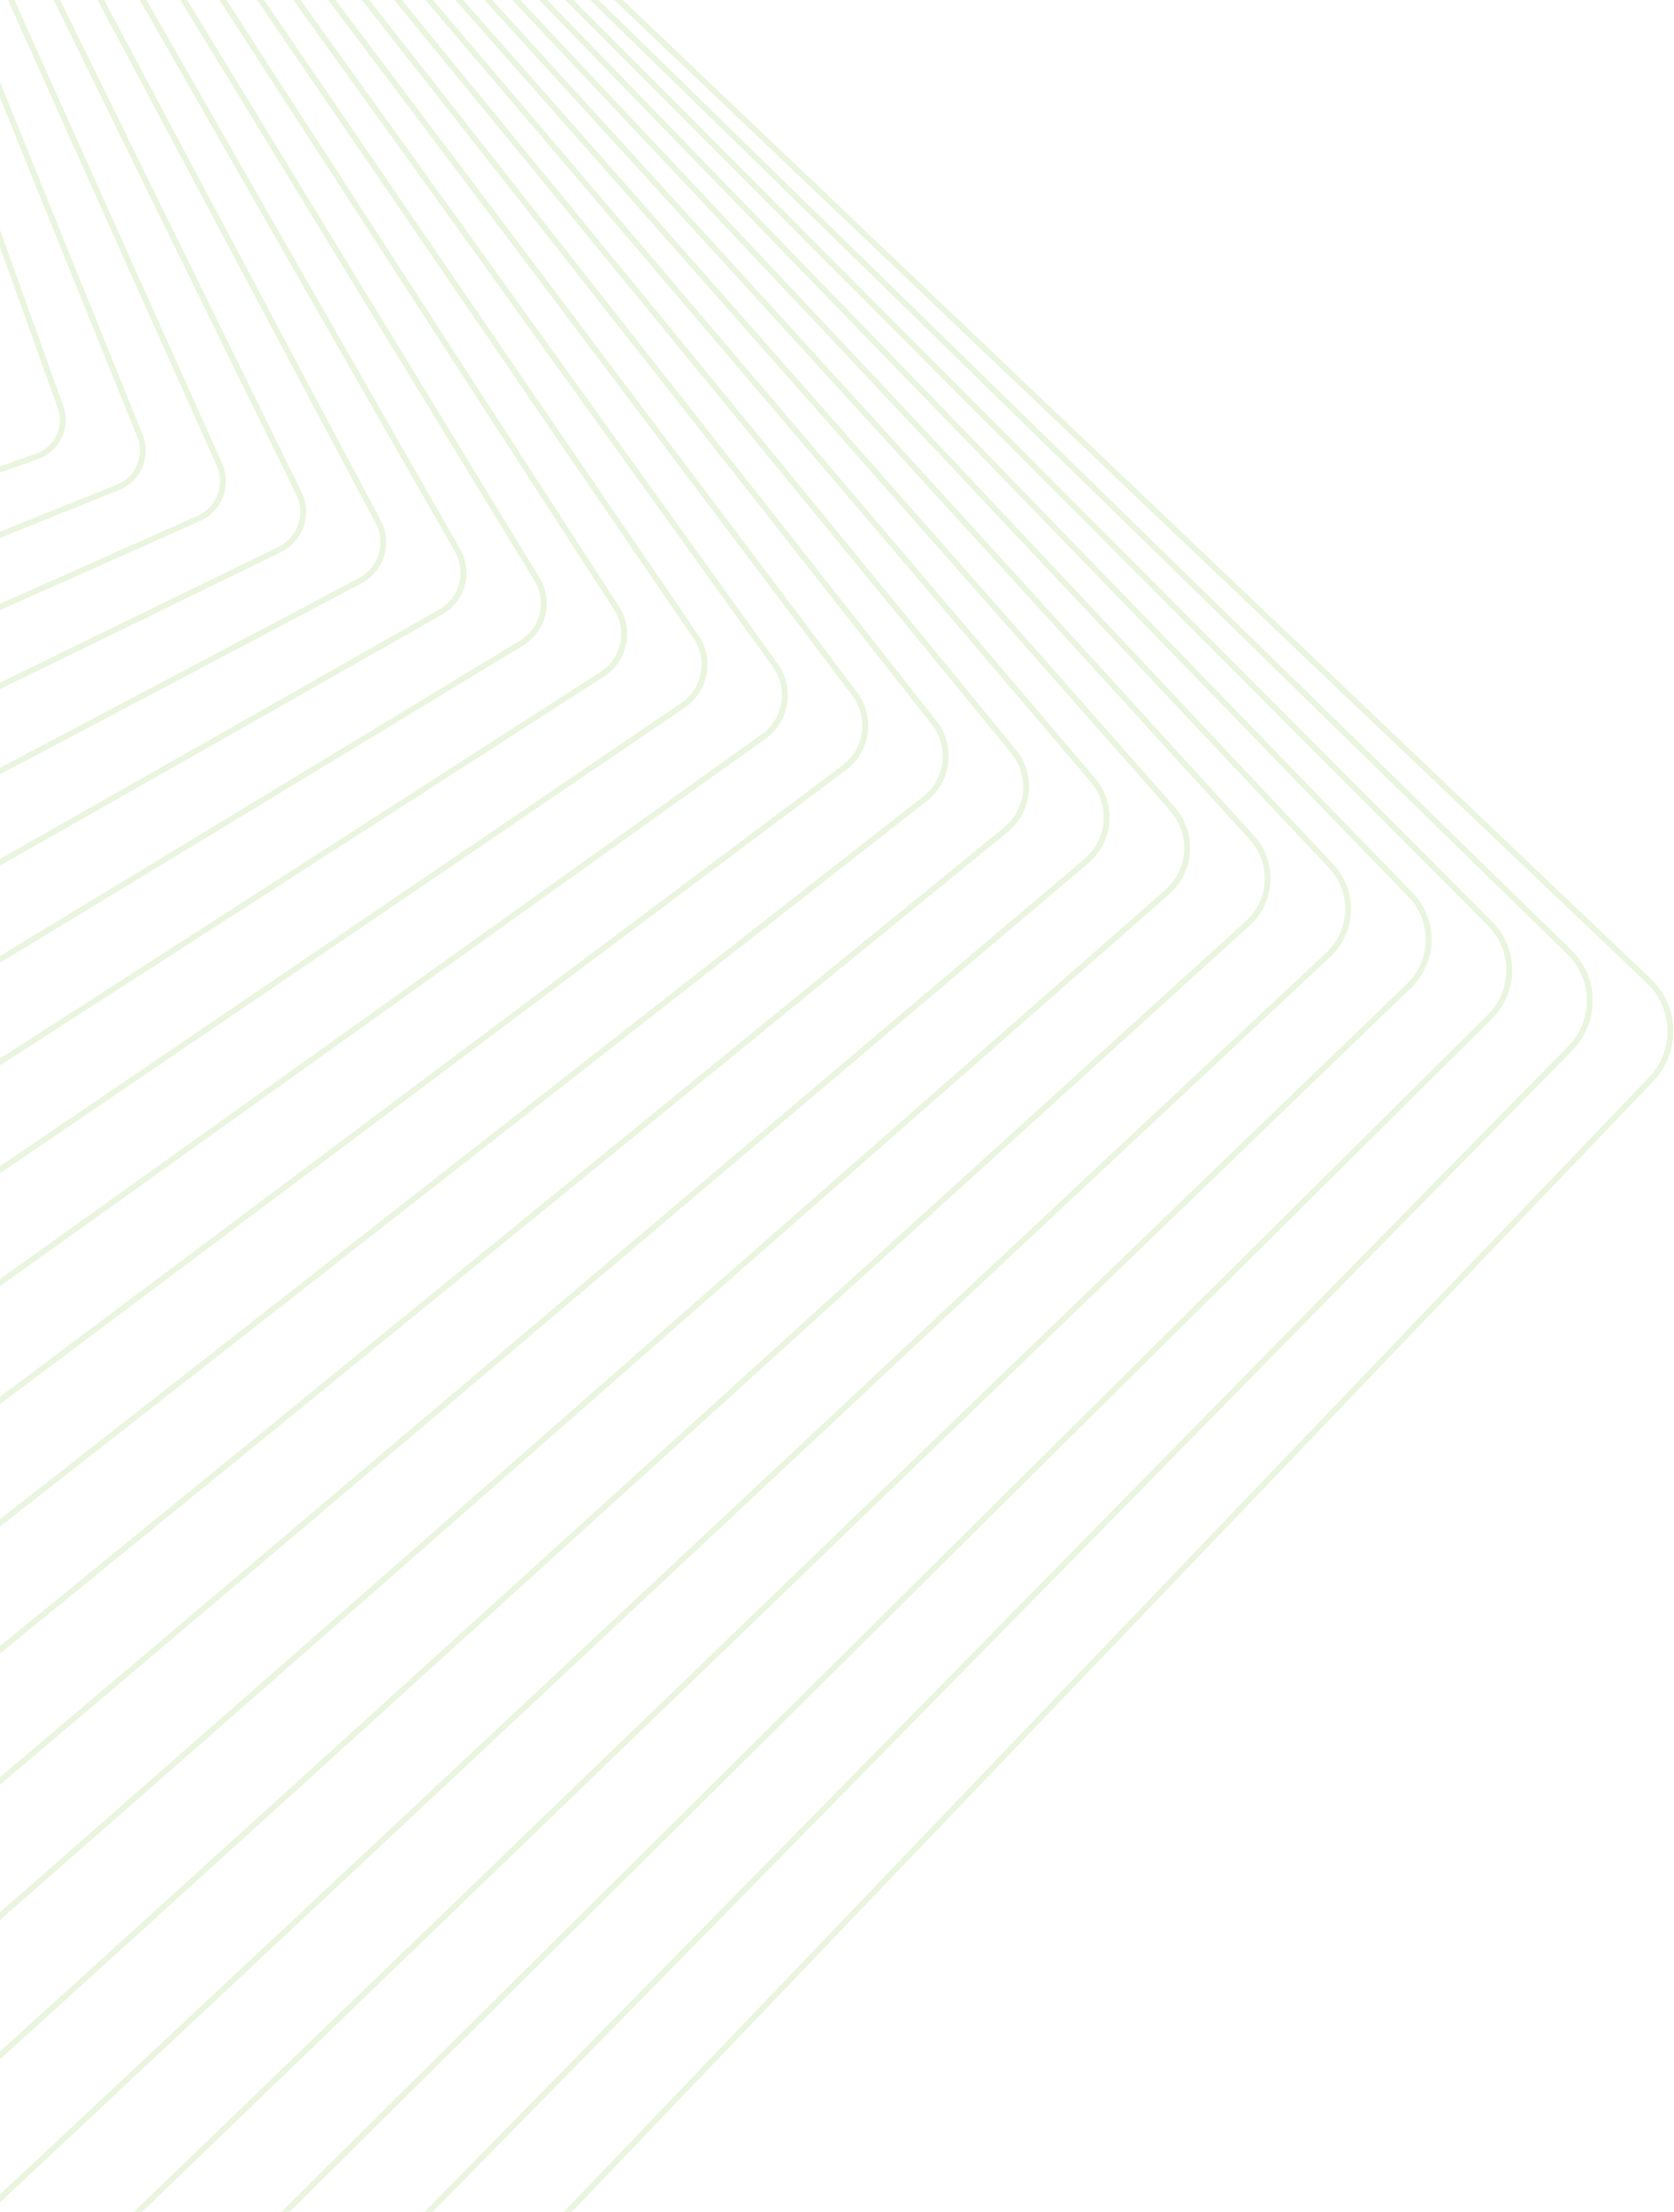 <svg width="757" height="1000" viewBox="0 0 757 1000" fill="none" xmlns="http://www.w3.org/2000/svg">
<path opacity="0.3" fill-rule="evenodd" clip-rule="evenodd" d="M-701.899 -193.254C-708.26 -191.272 -713.035 -185.988 -714.335 -179.453C-714.92 -176.498 -714.753 -173.403 -713.852 -170.512L-709.578 -156.849C-712.08 -154.29 -713.848 -151.027 -714.567 -147.43C-715.218 -144.122 -714.962 -140.697 -713.815 -137.498L-709.458 -125.375C-712.161 -122.716 -714.049 -119.274 -714.82 -115.421L-714.818 -115.432C-715.549 -111.762 -715.195 -107.982 -713.788 -104.497L-709.452 -93.779C-712.31 -91.014 -714.312 -87.413 -715.107 -83.418L-715.118 -83.419C-715.917 -79.384 -715.452 -75.26 -713.762 -71.485L-709.573 -62.14C-712.539 -59.297 -714.587 -55.593 -715.415 -51.429C-716.296 -47.009 -715.709 -42.537 -713.723 -38.483L-709.768 -30.42C-712.8 -27.488 -714.9 -23.685 -715.748 -19.433C-716.688 -14.705 -715.964 -9.756 -713.695 -5.482L-710.06 1.356C-713.124 4.366 -715.251 8.251 -716.102 12.548C-717.123 17.65 -716.256 22.961 -713.666 27.507L-710.42 33.188C-713.475 36.269 -715.603 40.213 -716.469 44.539C-717.564 50.039 -716.551 55.701 -713.625 60.498L-710.848 65.05C-713.889 68.183 -715.967 72.123 -716.846 76.517L-716.844 76.506C-718.023 82.403 -716.869 88.438 -713.596 93.487L-711.338 96.974C-714.323 100.157 -716.369 104.111 -717.245 108.491C-718.498 114.787 -717.187 121.174 -713.566 126.477L-711.881 128.942C-714.787 132.169 -716.787 136.125 -717.657 140.464C-718.968 147.067 -717.472 153.998 -713.537 159.466L-712.465 160.956C-715.282 164.21 -717.228 168.153 -718.079 172.435C-719.477 179.446 -717.804 186.744 -713.506 192.444L-713.078 193.011C-715.794 196.286 -717.677 200.201 -718.515 204.415L-718.503 204.417C-719.959 211.692 -718.211 219.213 -713.726 225.11C-716.32 228.386 -718.127 232.251 -718.949 236.384C-720.407 243.701 -718.743 251.201 -714.379 257.189C-716.875 260.451 -718.588 264.229 -719.406 268.35C-720.867 275.718 -719.285 283.21 -715.034 289.292C-717.417 292.547 -719.06 296.276 -719.863 300.315L-719.872 300.302C-721.349 307.73 -719.828 315.225 -715.69 321.388C-717.974 324.628 -719.555 328.312 -720.342 332.277L-720.331 332.279C-721.802 339.63 -720.307 347.258 -716.32 353.486C-718.507 356.717 -720.031 360.354 -720.811 364.241L-720.822 364.239C-722.287 371.637 -720.859 379.277 -716.965 385.591C-719.065 388.802 -720.533 392.387 -721.291 396.202C-722.779 403.657 -721.406 411.295 -717.601 417.682C-719.619 420.874 -721.037 424.415 -721.782 428.162L-721.793 428.161C-723.287 435.668 -721.965 443.331 -718.242 449.794C-720.176 452.961 -721.543 456.447 -722.273 460.123C-723.78 467.681 -722.519 475.36 -718.883 481.891C-720.741 485.035 -722.064 488.477 -722.789 492.091L-722.787 492.079C-724.988 503.16 -721.419 514.417 -713.238 522.203L10.887 1211.57C17.229 1217.61 25.551 1220.84 34.321 1220.63C43.089 1220.44 51.245 1216.85 57.293 1210.52L747.611 488.883C751.913 484.381 754.826 478.786 756.045 472.708C758.256 461.64 754.688 450.372 746.507 442.586L22.383 -246.781C18.73 -250.258 14.421 -252.8 9.748 -254.293C6.96 -256.319 3.888 -257.865 0.636 -258.892C-2.179 -260.948 -5.265 -262.477 -8.481 -263.477C-11.254 -265.535 -14.336 -267.091 -17.612 -268.098C-20.365 -270.158 -23.434 -271.712 -26.704 -272.705C-29.473 -274.795 -32.547 -276.327 -35.762 -277.295C-38.516 -279.413 -41.626 -280.994 -44.957 -281.967C-47.648 -284.049 -50.696 -285.601 -53.968 -286.554C-56.682 -288.691 -59.78 -290.271 -63.115 -291.217C-65.792 -293.342 -68.862 -294.909 -72.178 -295.839C-74.893 -298.024 -77.993 -299.583 -81.259 -300.485C-83.955 -302.689 -87.055 -304.255 -90.327 -305.145C-92.962 -307.339 -96.051 -308.938 -99.427 -309.832C-102.08 -312.062 -105.174 -313.633 -108.449 -314.491C-111.039 -316.727 -114.13 -318.348 -117.54 -319.215C-119.979 -321.345 -122.888 -322.912 -126.104 -323.792C-126.274 -323.838 -126.445 -323.883 -126.615 -323.925C-129.212 -326.222 -132.321 -327.823 -135.632 -328.633C-138.211 -330.964 -141.332 -332.584 -144.665 -333.379C-147.22 -335.736 -150.345 -337.369 -153.691 -338.147C-156.218 -340.522 -159.339 -342.166 -162.692 -342.926C-165.189 -345.322 -168.309 -346.982 -171.672 -347.728C-176.313 -352.285 -183.255 -354.22 -189.887 -352.162L-701.899 -193.254ZM-176.512 -348.157C-180.182 -350.334 -184.727 -351.012 -189.114 -349.654L-701.103 -190.742C-706.553 -189.052 -710.636 -184.528 -711.745 -178.936C-712.251 -176.414 -712.108 -173.768 -711.331 -171.294L-707.407 -158.752C-705.934 -159.857 -704.29 -160.75 -702.517 -161.384L-182.015 -347.082C-180.199 -347.73 -178.346 -348.08 -176.512 -348.157ZM-706.575 -156.091C-705.135 -157.294 -703.467 -158.255 -701.621 -158.914L-181.14 -344.628C-178.441 -345.588 -175.651 -345.784 -173.01 -345.33C-172.333 -344.599 -171.722 -343.798 -171.191 -342.934C-172.182 -342.71 -173.168 -342.404 -174.141 -342.014L-698.804 -131.247L-706.575 -156.091ZM-708.676 -153.967C-710.309 -151.97 -711.456 -149.569 -711.988 -146.915C-712.555 -144.074 -712.331 -141.123 -711.35 -138.371L-707.328 -127.183C-706.047 -128.119 -704.638 -128.904 -703.123 -129.512L-701.259 -130.26L-708.676 -153.967ZM-700.476 -127.755L-702.139 -127.087C-703.698 -126.462 -705.129 -125.618 -706.398 -124.595L-697.677 -100.334L-692.604 -102.593L-700.476 -127.755ZM-691.819 -100.085L-696.792 -97.871L-688.101 -73.691L-684.162 -75.611L-691.819 -100.085ZM-681.766 -76.779L-689.394 -101.165L-167.718 -333.424L-166.063 -328.131L-681.766 -76.779ZM-683.37 -73.081L-687.209 -71.21L-678.773 -47.741L-675.915 -49.25L-683.37 -73.081ZM-673.546 -50.502L-680.974 -74.249L-165.27 -325.595L-163.499 -319.936L-673.546 -50.502ZM-675.118 -46.704L-677.876 -45.247L-669.671 -22.419L-667.845 -23.456L-675.118 -46.704ZM-665.502 -24.786L-672.749 -47.956L-162.703 -317.39L-160.824 -311.383L-665.502 -24.786ZM-667.044 -20.898L-668.771 -19.917L-660.78 2.315L-659.941 1.806L-667.044 -20.898ZM-657.623 0.401L-664.702 -22.228L-160.023 -308.825L-158.049 -302.513L-657.623 0.401ZM-659.135 4.383L-659.875 4.832L-653.079 23.741L-659.135 4.383ZM-649.896 25.105L-656.817 2.977L-157.241 -299.93L-155.178 -293.335L-649.896 25.105ZM-642.312 49.348L-649.086 27.693L-154.37 -290.753L-152.219 -283.877L-642.312 49.348ZM-634.864 73.16L-641.497 51.955L-151.4 -281.256L-149.182 -274.167L-634.864 73.16ZM-631.838 82.833L-634.038 75.801L-148.354 -271.52L-146.063 -264.198L-627.028 96.215L-631.838 82.833ZM-609.072 155.613L-610.816 150.038L-607.683 157.781L-605.996 162.474L-609.072 155.613ZM-611.481 156.701L-608.377 166.621L-609.645 167.694L-618.349 149.951L-615.534 147.657L-611.481 156.701ZM-621.69 124.07L-618.175 135.302L-622.815 124.951L-621.69 124.07ZM-622.947 120.05L-622.528 121.389L-623.922 122.48L-632.415 103.534L-630.277 101.932L-622.947 120.05ZM-634.384 83.495L-632.602 89.192L-637.126 78.009L-636.513 77.571L-634.384 83.495ZM-607.528 169.334L-605.217 176.722L-608.456 170.119L-607.528 169.334ZM-599.294 186.871L-602.381 177.001L-598.335 186.029L-599.294 186.871ZM-597.632 192.183L-598.437 189.611L-597.211 188.536L-594.273 195.091L-590.145 206.576L-590.44 206.844L-597.632 192.183ZM-600.054 193.223L-600.807 191.689L-604.287 194.742L-595.442 211.381L-594.61 210.626L-600.054 193.223ZM-593.746 213.387L-594.171 213.772L-592.845 216.266L-593.746 213.387ZM-586.173 228.818L-591.607 211.446L-591.266 211.137L-583.106 227.77L-585.526 230.035L-586.173 228.818ZM-588.588 229.874L-587.855 232.216L-591.647 235.765L-600.785 219.772L-596.179 215.594L-588.588 229.874ZM-586.982 235.008L-581.176 253.566L-581.37 253.753L-590.303 238.117L-586.982 235.008ZM-579.068 251.532L-581.917 242.424L-577.75 250.262L-579.068 251.532ZM-574.747 265.343L-578.19 254.337L-576.467 252.675L-568.158 268.307L-571.283 271.407L-574.747 265.343ZM-577.152 266.425L-574.572 274.671L-577.907 277.979L-587.091 262.922L-581.974 257.987L-577.152 266.425ZM-573.69 277.491L-568.937 292.684L-576.502 280.281L-573.69 277.491ZM-565.961 293.431L-571.09 277.035L-563.282 290.701L-565.961 293.431ZM-563.309 301.911L-565.073 296.27L-561.93 293.066L-554.186 306.619L-553.7 307.973L-557.309 311.747L-563.309 301.911ZM-565.709 303.001L-567.997 299.249L-573.571 304.93L-564.375 319.133L-561.577 316.208L-565.709 303.001ZM-559.512 314.049L-560.082 312.227L-559.181 313.704L-559.512 314.049ZM-560.68 319.077L-562.906 321.403L-557.19 330.232L-560.68 319.077ZM-551.889 338.42L-558.615 316.918L-557.763 316.028L-540.821 343.805L-538.437 350.436C-541.248 350.103 -543.909 349.012 -546.132 347.311L-551.889 338.42ZM-554.266 339.576L-554.012 340.39C-552.905 343.937 -550.805 346.904 -548.111 349.083L-527.458 380.983L-527.127 381.904C-526.015 384.996 -524.167 387.618 -521.851 389.642L-500.614 422.444L-500.219 423.42C-499.149 426.07 -497.551 428.352 -495.595 430.197L-473.805 463.85L-473.33 464.91C-472.334 467.134 -470.975 469.086 -469.354 470.726L-446.922 505.372L-446.41 506.418C-445.53 508.213 -444.42 509.822 -443.132 511.227L-420.213 546.625L-419.533 547.906C-418.777 549.325 -417.88 550.623 -416.868 551.792L-393.298 588.196L-392.61 589.401C-392.04 590.397 -391.402 591.331 -390.706 592.2L-369.273 625.304L-571.175 330.048L-564.77 323.353L-554.266 339.576ZM-543.125 351.956C-541.329 352.643 -539.419 353.05 -537.464 353.143L-531.36 370.127L-543.125 351.956ZM-532.355 352.657L-521.936 369.738L-529.223 351.725L-531.21 352.342C-531.591 352.46 -531.973 352.565 -532.355 352.657ZM-525.969 350.715L-519.23 362.511L-524.694 350.319L-525.969 350.715ZM-525.833 347.93L-527.3 348.385L-528.813 345.738L-534.593 331.45L-525.833 347.93ZM-520.671 349.07L-501.821 387.496L-500.725 389.557L16.434 205.045C21.814 203.122 25.679 198.646 26.8 193.045L26.789 193.043C27.356 190.202 27.132 187.251 26.149 184.511L-98.961 -163.58L-108.651 -153.45L-7.247 170.703C-6.346 173.594 -6.179 176.689 -6.762 179.633C-8.063 186.167 -12.828 191.464 -19.21 193.431L-520.671 349.07ZM-110.737 -151.269L-9.778 171.472C-9 173.946 -8.847 176.594 -9.353 179.116L-9.343 179.129C-10.463 184.719 -14.546 189.243 -19.998 190.944L-521.838 346.69L-540.244 309.169L-543.74 301.369L-110.737 -151.269ZM-109.55 -156.324L-99.957 -166.351L-102.95 -174.677L-112.308 -165.14L-109.55 -156.324ZM-114.407 -163.001L-111.636 -154.143L-544.902 298.777L-551.999 282.945L-114.407 -163.001ZM-113.196 -167.978L-103.934 -177.417L-106.89 -185.64L-115.919 -176.683L-113.196 -167.978ZM-118.031 -174.586L-115.295 -165.839L-553.15 280.376L-560.368 264.273L-118.031 -174.586ZM-116.801 -179.502L-107.869 -188.364L-110.784 -196.474L-119.485 -188.082L-116.801 -179.502ZM-121.611 -186.031L-118.913 -177.406L-561.514 261.715L-568.856 245.335L-121.611 -186.031ZM-120.365 -190.895L-111.761 -199.193L-114.636 -207.191L-123.01 -199.351L-120.365 -190.895ZM-125.151 -197.346L-122.491 -188.844L-569.999 242.786L-574.767 232.148L-577.283 225.928L-125.151 -197.346ZM-123.88 -202.132L-115.603 -209.881L-118.433 -217.756L-126.483 -210.454L-123.88 -202.132ZM-128.64 -208.498L-126.021 -200.128L-578.342 223.31L-585.414 205.83L-128.64 -208.498ZM-127.347 -213.217L-119.394 -220.431L-122.171 -228.156L-129.9 -221.376L-127.347 -213.217ZM-132.072 -219.471L-129.504 -211.261L-586.464 203.236L-593.668 185.428L-132.072 -219.471ZM-130.761 -224.128L-123.129 -230.823L-125.858 -238.414L-133.268 -232.141L-130.761 -224.128ZM-135.456 -230.289L-132.933 -222.223L-594.711 182.851L-602.054 164.7L-135.456 -230.289ZM-134.119 -234.862L-126.806 -241.052L-129.482 -248.499L-136.576 -242.717L-134.119 -234.862ZM-138.781 -240.92L-136.307 -233.009L-603.088 162.143L-605.254 156.791L-610.122 143.246L-138.781 -240.92ZM-137.417 -245.406L-130.42 -251.108L-133.035 -258.383L-139.816 -253.075L-137.417 -245.406ZM-142.04 -251.335L-139.623 -243.608L-611.062 140.63L-618.041 121.215L-142.04 -251.335ZM-140.653 -255.749L-133.969 -260.981L-136.519 -268.076L-142.992 -263.225L-140.653 -255.749ZM-145.234 -261.545L-142.876 -254.009L-618.978 118.61L-626.098 98.801L-145.234 -261.545ZM-143.821 -265.878L-137.446 -270.655L-139.923 -277.548L-146.092 -273.137L-143.821 -265.878ZM-146.92 -275.784L-140.85 -280.126L-143.248 -286.798L-149.118 -282.808L-146.92 -275.784ZM-149.937 -285.428L-144.166 -289.352L-146.492 -295.824L-152.067 -292.236L-149.937 -285.428ZM-152.875 -294.817L-147.397 -298.343L-149.627 -304.546L-154.915 -301.34L-152.875 -294.817ZM-155.723 -303.923L-150.534 -307.07L-152.666 -313.003L-157.674 -310.159L-155.723 -303.923ZM-158.474 -312.717L-153.566 -315.505L-155.593 -321.145L-160.328 -318.644L-158.474 -312.717ZM-161.125 -321.19L-156.489 -323.639L-158.396 -328.945L-162.869 -326.765L-161.125 -321.19ZM-163.662 -329.301L-159.29 -331.432L-160.537 -334.902C-160.651 -335.217 -160.773 -335.526 -160.903 -335.829C-162.348 -335.597 -163.786 -335.176 -165.183 -334.553L-165.29 -334.505L-163.662 -329.301ZM-166.079 -337.028C-164.809 -337.578 -163.511 -337.985 -162.204 -338.256C-162.737 -339.072 -163.339 -339.829 -163.998 -340.523C-165.069 -340.717 -166.164 -340.807 -167.266 -340.787C-167.199 -340.596 -167.135 -340.404 -167.074 -340.209L-166.079 -337.028ZM-169.98 -340.513C-171.047 -340.315 -172.111 -340.009 -173.156 -339.59L-698.02 -128.742L-690.178 -103.673L-168.508 -335.947L-169.596 -339.427C-169.712 -339.796 -169.84 -340.159 -169.98 -340.513ZM-168.393 -343.352C-168.144 -343.371 -167.896 -343.384 -167.647 -343.393C-168.003 -343.598 -168.367 -343.79 -168.737 -343.967C-168.619 -343.765 -168.504 -343.56 -168.393 -343.352ZM-530.209 349.288L-531.996 349.843C-532.596 350.028 -533.198 350.176 -533.801 350.287L-538.428 342.7L-546.668 319.777L-531.187 346.872L-530.209 349.288ZM-712.252 -114.908C-711.674 -117.816 -710.351 -120.456 -708.465 -122.611L-700.074 -99.267L-703.73 -97.639C-705.016 -97.068 -706.225 -96.366 -707.342 -95.553L-711.354 -105.469C-712.576 -108.48 -712.882 -111.737 -712.252 -114.908ZM-702.656 -95.26L-699.189 -96.804L-690.467 -72.538L-696.785 -69.458L-706.325 -93.038C-705.211 -93.92 -703.981 -94.669 -702.656 -95.26ZM-695.8 -67.023L-689.575 -70.057L-681.11 -46.506L-686.375 -43.725L-695.8 -67.023ZM-685.386 -41.281L-680.214 -44.013L-671.981 -21.107L-676.245 -18.686L-685.386 -41.281ZM-675.254 -16.236L-671.082 -18.605L-663.065 3.7L-666.376 5.708L-675.254 -16.236ZM-665.38 8.169L-662.16 6.217L-654.342 27.967L-656.745 29.513L-665.38 8.169ZM-655.747 31.981L-653.435 30.492L-645.804 51.722L-647.338 52.766L-655.747 31.981ZM-646.335 55.245L-644.891 54.263L-637.437 75L-638.14 75.502L-646.335 55.245ZM-579.617 228.113L-578.548 231.088L-575.579 237.139L-577 233.625L-579.514 228.017L-579.617 228.113ZM-575.294 247.893L-580.939 232.188L-581.893 230.244L-584.244 232.445L-575.782 248.364L-575.294 247.893ZM-588.974 209.832L-589.184 209.249L-589.237 209.297L-588.974 209.832ZM-573.753 252.181L-574.32 250.604L-574.499 250.777L-573.753 252.181ZM-570.512 253.444L-565.955 266.121L-564.837 265.012L-570.512 253.444ZM-569.935 273.765L-567.031 270.884L-560.812 288.184L-561.371 288.754L-569.935 273.765ZM-558.927 285.673L-558.772 286.105L-558.723 286.056L-558.927 285.673ZM-560.02 291.119L-559.828 290.924L-559.312 292.358L-560.02 291.119ZM-557.787 288.844L-551.794 305.516L-551.628 305.807L-549.44 303.52L-557.433 288.483L-557.787 288.844ZM-545.219 331.567L-552.705 310.74L-555.891 314.071L-545.219 331.567ZM-534.029 354.94L-525.088 379.815L-519.849 387.906C-517.932 389.509 -515.664 390.65 -513.239 391.235L-515.897 384.667L-534.029 354.94ZM-512.072 394.12C-513.644 393.898 -515.175 393.478 -516.63 392.878L-505.822 409.572L-512.072 394.12ZM-499.511 406.502L-507.047 394.148C-506.431 394.067 -505.814 393.955 -505.2 393.811L-499.511 406.502ZM-478.015 432.278L-499.482 391.896L17.318 207.512C23.468 205.31 28.087 199.967 29.369 193.558C30.031 190.252 29.774 186.827 28.628 183.628L-96.931 -165.701L-88.448 -174.57L62.081 197.527C63.303 200.539 63.607 203.807 62.979 206.966L62.981 206.955C61.881 212.489 58.11 217.038 52.879 219.136L-476.104 431.638C-476.736 431.893 -477.374 432.105 -478.015 432.278ZM-89.532 -177.249L-97.928 -168.473L-100.906 -176.76L-92.712 -185.11L-89.532 -177.249ZM-93.784 -187.761L-101.891 -179.499L-104.832 -187.682L-96.926 -195.526L-93.784 -187.761ZM-97.992 -198.163L-105.811 -190.406L-108.711 -198.473L-101.091 -205.823L-97.992 -198.163ZM-102.157 -208.457L-109.688 -201.193L-112.547 -209.146L-105.213 -216.012L-102.157 -208.457ZM-106.268 -218.62L-113.514 -211.836L-116.328 -219.666L-109.278 -226.06L-106.268 -218.62ZM-110.328 -228.655L-117.289 -222.34L-120.048 -230.017L-113.28 -235.954L-110.328 -228.655ZM-114.328 -238.543L-121.007 -232.684L-123.718 -240.226L-117.23 -245.718L-114.328 -238.543ZM-118.267 -248.281L-124.666 -242.864L-127.324 -250.258L-121.114 -255.319L-118.267 -248.281ZM-122.141 -257.857L-128.262 -252.868L-130.857 -260.088L-124.922 -264.732L-122.141 -257.857ZM-125.945 -267.26L-131.79 -262.686L-134.32 -269.724L-128.658 -273.967L-125.945 -267.26ZM-129.674 -276.479L-135.247 -272.303L-137.703 -279.136L-132.31 -282.993L-129.674 -276.479ZM-133.326 -285.506L-138.63 -281.713L-141.005 -288.323L-135.877 -291.81L-133.326 -285.506ZM-136.885 -294.303L-141.923 -290.877L-144.226 -297.283L-139.358 -300.417L-136.885 -294.303ZM-140.353 -302.877L-145.131 -299.801L-147.336 -305.936L-142.722 -308.733L-140.353 -302.877ZM-143.721 -311.201L-148.243 -308.459L-150.349 -314.319L-145.985 -316.797L-143.721 -311.201ZM-146.976 -319.247L-151.248 -316.821L-153.248 -322.384L-149.272 -324.485C-149.223 -324.51 -149.174 -324.536 -149.125 -324.561L-146.976 -319.247ZM-150.495 -326.805L-154.144 -324.877L-156.005 -330.056C-154.635 -330.602 -153.229 -330.967 -151.819 -331.159C-151.699 -330.903 -151.586 -330.642 -151.478 -330.377L-150.113 -327.002C-150.241 -326.938 -150.368 -326.872 -150.495 -326.805ZM-153.211 -333.591C-154.452 -333.357 -155.685 -333.004 -156.894 -332.529L-158.06 -335.773C-158.093 -335.865 -158.126 -335.955 -158.16 -336.046C-157.091 -336.044 -156.029 -335.943 -154.988 -335.747C-154.342 -335.085 -153.746 -334.365 -153.211 -333.591ZM-158.794 -338.657C-158.984 -338.651 -159.174 -338.643 -159.364 -338.632C-159.452 -338.788 -159.542 -338.942 -159.634 -339.095C-159.35 -338.957 -159.07 -338.811 -158.794 -338.657ZM-508.564 391.66C-507.809 391.618 -507.051 391.521 -506.294 391.369L-508.232 387.045L-521.485 363.851L-513.524 383.528L-508.564 391.66ZM-708.377 -91.121C-710.452 -88.84 -711.908 -86.011 -712.526 -82.914C-713.218 -79.413 -712.809 -75.836 -711.346 -72.565L-707.464 -63.904C-706.49 -64.612 -705.444 -65.24 -704.335 -65.779L-699.147 -68.307L-708.377 -91.121ZM-698.162 -65.872L-703.187 -63.423C-704.327 -62.868 -705.389 -62.204 -706.363 -61.447L-696.114 -38.58L-688.704 -42.494L-698.162 -65.872ZM-687.716 -40.05L-695.038 -36.181L-684.974 -13.728L-678.544 -17.38L-687.716 -40.05ZM-677.553 -14.93L-683.898 -11.327L-674.15 10.421L-668.647 7.085L-677.553 -14.93ZM-667.651 9.546L-673.07 12.832L-663.611 33.933L-658.989 30.958L-667.651 9.546ZM-657.991 33.426L-662.529 36.347L-653.341 56.847L-649.557 54.274L-657.991 33.426ZM-648.554 56.753L-652.255 59.269L-643.319 79.206L-640.334 77.072L-648.554 56.753ZM-639.32 79.578L-642.222 81.653L-633.516 101.077L-631.296 99.413L-639.32 79.578ZM-544.08 308L-545.643 304.136L-542.766 310.002L-541.42 313.004L-544.08 308ZM-561.794 271.215L-556.646 283.939L-556.792 284.087L-564.923 268.792L-563.617 267.497L-561.794 271.215ZM-546.446 309.152L-538.515 328.758L-550.266 308.191L-548.139 305.967L-546.446 309.152ZM-498.269 421.237L-507.484 398.459L-491.01 425.468L-488.183 431.776C-490.164 431.031 -492.003 429.914 -493.584 428.473L-498.269 421.237ZM-490.119 433.824C-489.037 434.302 -487.912 434.68 -486.758 434.954L-480.84 448.156L-490.119 433.824ZM-481.84 435.472L-478.639 440.719L-481.225 435.448C-481.338 435.454 -481.452 435.46 -481.565 435.464C-481.656 435.467 -481.748 435.47 -481.84 435.472ZM-476.75 434.658L-459.947 466.266L-455.519 474.018C-453.056 474.071 -450.545 473.597 -448.151 472.531L89.322 233.238C94.416 230.967 98.103 226.359 99.192 220.893L99.19 220.904C99.894 217.405 99.485 213.828 98.012 210.543L-79.021 -184.424L-86.461 -176.647L64.515 196.556C65.921 200.041 66.287 203.822 65.557 207.493C64.279 213.878 59.904 219.154 53.86 221.583L-475.123 434.086C-475.662 434.302 -476.205 434.493 -476.75 434.658ZM-87.545 -179.326L-80.185 -187.021L-83.525 -194.473L-90.71 -187.15L-87.545 -179.326ZM-91.782 -189.801L-84.677 -197.042L-87.977 -204.405L-94.908 -197.528L-91.782 -189.801ZM-95.975 -200.165L-89.123 -206.963L-92.379 -214.226L-99.058 -207.784L-95.975 -200.165ZM-100.123 -210.419L-93.525 -216.783L-96.736 -223.947L-103.162 -217.931L-100.123 -210.419ZM-104.217 -220.539L-97.871 -226.48L-101.035 -233.538L-107.21 -227.936L-104.217 -220.539ZM-108.259 -230.531L-102.165 -236.059L-105.268 -242.982L-111.194 -237.784L-108.259 -230.531ZM-112.241 -240.374L-106.397 -245.501L-109.447 -252.306L-115.124 -247.5L-112.241 -240.374ZM-116.161 -250.063L-110.565 -254.801L-113.558 -261.478L-118.988 -257.052L-116.161 -250.063ZM-120.015 -259.589L-114.666 -263.949L-117.589 -270.472L-122.775 -266.413L-120.015 -259.589ZM-123.798 -268.941L-118.694 -272.936L-121.545 -279.297L-126.489 -275.592L-123.798 -268.941ZM-127.505 -278.105L-122.644 -281.748L-125.413 -287.925L-130.117 -284.561L-127.505 -278.105ZM-131.134 -287.074L-126.512 -290.379L-129.191 -296.356L-133.659 -293.318L-131.134 -287.074ZM-134.668 -295.81L-130.283 -298.791L-132.88 -304.586L-137.115 -301.86L-134.668 -295.81ZM-138.11 -304.32L-133.959 -306.993L-136.445 -312.539L-140.452 -310.109L-138.11 -304.32ZM-141.451 -312.577L-137.528 -314.956L-139.875 -320.191C-140.356 -319.968 -140.831 -319.724 -141.297 -319.459L-143.686 -318.103L-141.451 -312.577ZM-144.677 -320.552L-142.598 -321.733C-142.056 -322.041 -141.505 -322.323 -140.946 -322.582L-142.417 -325.864C-142.514 -326.081 -142.616 -326.295 -142.721 -326.506C-144.064 -326.355 -145.405 -326.054 -146.717 -325.597L-144.677 -320.552ZM-147.703 -328.032C-146.55 -328.441 -145.378 -328.745 -144.2 -328.945C-144.73 -329.674 -145.312 -330.354 -145.938 -330.98C-146.954 -331.181 -147.989 -331.295 -149.032 -331.318L-147.703 -328.032ZM-150.314 -333.924C-150.176 -333.929 -150.039 -333.934 -149.902 -333.937C-150.103 -334.046 -150.307 -334.152 -150.512 -334.253C-150.445 -334.144 -150.379 -334.034 -150.314 -333.924ZM-482.503 432.844C-482.825 432.84 -483.147 432.827 -483.467 432.805L-488.6 424.39L-494.808 410.54L-485.168 427.41L-482.503 432.844ZM-712.836 -50.914C-712.178 -54.22 -710.64 -57.191 -708.42 -59.568L-698.458 -37.342L-704.939 -33.918C-705.91 -33.405 -706.83 -32.823 -707.695 -32.18L-711.354 -39.64C-713.092 -43.176 -713.604 -47.074 -712.836 -50.914ZM-703.716 -31.598L-697.382 -34.943L-687.285 -12.416L-695.665 -7.657L-706.517 -29.779C-705.648 -30.462 -704.712 -31.071 -703.716 -31.598ZM-694.509 -5.301L-686.208 -10.015L-676.429 11.803L-683.897 16.332L-694.509 -5.301ZM-682.738 18.694L-675.349 14.213L-665.861 35.381L-672.466 39.633L-682.738 18.694ZM-671.307 41.997L-664.779 37.795L-655.562 58.357L-661.351 62.293L-671.307 41.997ZM-660.188 64.663L-654.476 60.779L-645.513 80.775L-650.525 84.36L-660.188 64.663ZM-649.352 86.752L-644.416 83.223L-635.685 102.702L-639.957 105.904L-649.352 86.752ZM-638.779 108.304L-634.583 105.16L-626.067 124.159L-629.633 126.95L-638.779 108.304ZM-628.45 129.361L-624.96 126.63L-616.645 145.18L-619.534 147.535L-628.45 129.361ZM-506.941 383.471L-505.802 386.012L-503.507 390.028L-504.129 388.761L-506.941 383.471ZM-480.099 443.356L-471.439 462.676L-467.336 469.014C-466.135 470.203 -464.773 471.198 -463.303 471.981L-466.033 466.417L-480.099 443.356ZM-461.527 475.601C-462.237 475.362 -462.932 475.084 -463.611 474.768L-456.7 485.441L-461.527 475.601ZM-432.259 514.726L-454.034 476.616C-451.699 476.483 -449.351 475.936 -447.092 474.932L90.382 235.628C96.255 233.02 100.507 227.702 101.76 221.406C102.569 217.373 102.093 213.246 100.403 209.471L-77.069 -186.464L-70.541 -193.289L133.955 223.562C135.684 227.085 136.193 230.994 135.425 234.834L135.427 234.823C134.333 240.323 130.817 244.888 125.776 247.343L-420.189 513.438C-424.086 515.336 -428.345 515.685 -432.259 514.726ZM-71.777 -195.809L-78.233 -189.061L-81.558 -196.478L-75.256 -202.9L-71.777 -195.809ZM-76.48 -205.395L-82.709 -199.047L-85.993 -206.373L-79.917 -212.401L-76.48 -205.395ZM-81.136 -214.887L-87.139 -208.931L-90.378 -216.155L-84.527 -221.799L-81.136 -214.887ZM-85.747 -224.285L-91.524 -218.713L-94.718 -225.837L-89.092 -231.104L-85.747 -224.285ZM-90.3 -233.567L-95.853 -228.37L-98.998 -235.386L-93.596 -240.285L-90.3 -233.567ZM-94.8 -242.74L-100.128 -237.907L-103.211 -244.786L-98.033 -249.329L-94.8 -242.74ZM-99.236 -251.782L-104.34 -247.305L-107.37 -254.064L-102.414 -258.26L-99.236 -251.782ZM-103.607 -260.691L-108.488 -256.559L-111.46 -263.188L-106.725 -267.047L-103.607 -260.691ZM-107.907 -269.457L-112.567 -265.659L-115.468 -272.132L-110.953 -275.666L-107.907 -269.457ZM-112.132 -278.071L-116.573 -274.596L-119.4 -280.904L-115.102 -284.125L-112.132 -278.071ZM-116.277 -286.519L-120.499 -283.355L-123.243 -289.477L-119.16 -292.396L-116.277 -286.519ZM-120.337 -294.795L-124.343 -291.93L-126.995 -297.848L-123.126 -300.48L-120.337 -294.795ZM-124.295 -302.863L-128.087 -300.284L-130.657 -306.017L-126.998 -308.373L-124.295 -302.863ZM-128.154 -310.729L-131.736 -308.424L-134.193 -313.905L-133.336 -314.424C-132.464 -314.953 -131.563 -315.41 -130.639 -315.794L-128.154 -310.729ZM-134.712 -316.663L-135.276 -316.321L-137.43 -321.127C-136.189 -321.506 -134.917 -321.756 -133.632 -321.874C-133.538 -321.697 -133.447 -321.519 -133.358 -321.338L-131.795 -318.152C-132.793 -317.73 -133.768 -317.233 -134.712 -316.663ZM-135.202 -324.321C-136.32 -324.147 -137.425 -323.884 -138.509 -323.534L-139.885 -326.604C-138.878 -326.562 -137.879 -326.438 -136.897 -326.235C-136.292 -325.643 -135.725 -325.005 -135.202 -324.321ZM-141.025 -329.239C-141.059 -329.238 -141.093 -329.238 -141.127 -329.237C-141.168 -329.236 -141.209 -329.235 -141.25 -329.234L-141.28 -329.282L-141.31 -329.331C-141.327 -329.358 -141.344 -329.385 -141.361 -329.412C-141.288 -329.375 -141.215 -329.338 -141.142 -329.3C-141.103 -329.28 -141.064 -329.259 -141.025 -329.239ZM-708.544 -27.926C-710.876 -25.45 -712.496 -22.35 -713.18 -18.92C-714.005 -14.783 -713.361 -10.455 -711.375 -6.705L-708.027 -0.408C-707.243 -1.006 -706.415 -1.554 -705.546 -2.046L-697.961 -6.353L-708.544 -27.926ZM-696.805 -3.997L-704.245 0.228C-705.14 0.737 -705.985 1.312 -706.775 1.946L-695.416 23.316L-686.16 17.703L-696.805 -3.997ZM-685.001 20.066L-694.184 25.634L-683.102 46.479L-674.697 41.069L-685.001 20.066ZM-673.537 43.433L-681.87 48.797L-671.153 68.958L-663.551 63.789L-673.537 43.433ZM-662.389 66.159L-669.919 71.279L-659.539 90.806L-652.698 85.913L-662.389 66.159ZM-651.524 88.305L-658.294 93.147L-648.221 112.096L-642.102 107.511L-651.524 88.305ZM-640.925 109.912L-646.973 114.444L-637.183 132.859L-631.752 128.609L-640.925 109.912ZM-630.569 131.02L-635.931 135.216L-626.405 153.135L-621.63 149.243L-630.569 131.02ZM-620.444 151.659L-625.151 155.495L-615.866 172.96L-611.718 169.448L-620.444 151.659ZM-610.528 171.873L-614.608 175.327L-605.553 192.361L-602.004 189.248L-610.528 171.873ZM-463.687 465.232L-464.473 463.63L-462.431 467.205L-462.069 467.886L-463.687 465.232ZM-444.623 504.094L-451.081 490.929L-441.262 507.028L-438.83 511.604C-439.624 511.002 -440.371 510.331 -441.062 509.594L-444.623 504.094ZM-437.072 515.757C-436.873 515.855 -436.673 515.949 -436.471 516.04L-434.556 519.643L-437.072 515.757ZM-430.554 517.71L-413.938 546.792L-409.246 554.483C-404.072 557.102 -397.743 557.261 -392.24 554.354L162.218 261.457C167.141 258.855 170.583 254.232 171.671 248.777L171.682 248.779C172.508 244.643 171.865 240.303 169.888 236.566L-62.887 -201.29L-68.611 -195.306L136.311 222.414C138.297 226.469 138.884 230.94 138.005 235.349C136.751 241.657 132.71 246.89 126.934 249.712L-419.043 515.805C-422.747 517.61 -426.739 518.192 -430.554 517.71ZM-69.848 -197.826L-64.19 -203.741L-67.788 -210.51L-73.31 -204.883L-69.848 -197.826ZM-74.534 -207.378L-69.079 -212.937L-72.635 -219.626L-77.954 -214.349L-74.534 -207.378ZM-79.173 -216.835L-73.921 -222.045L-77.429 -228.644L-82.546 -223.71L-79.173 -216.835ZM-83.766 -226.196L-78.716 -231.066L-82.178 -237.577L-87.092 -232.976L-83.766 -226.196ZM-88.3 -235.44L-83.454 -239.977L-86.864 -246.392L-91.576 -242.117L-88.3 -235.44ZM-92.78 -244.572L-88.136 -248.784L-91.481 -255.076L-95.992 -251.119L-92.78 -244.572ZM-97.195 -253.572L-92.753 -257.469L-96.041 -263.654L-100.352 -260.006L-97.195 -253.572ZM-101.544 -262.437L-97.303 -266.028L-100.53 -272.097L-104.64 -268.747L-101.544 -262.437ZM-105.822 -271.157L-101.781 -274.451L-104.932 -280.378L-108.844 -277.317L-105.822 -271.157ZM-110.024 -279.721L-106.182 -282.728L-109.254 -288.508L-112.968 -285.724L-110.024 -279.721ZM-114.143 -288.118L-110.498 -290.849L-113.48 -296.458L-117 -293.941L-114.143 -288.118ZM-118.176 -296.34L-114.729 -298.806L-117.612 -304.229L-120.937 -301.968L-118.176 -296.34ZM-122.106 -304.351L-118.918 -306.519L-118.853 -306.563L-121.418 -311.388C-122.565 -310.965 -123.689 -310.433 -124.774 -309.788L-122.106 -304.351ZM-125.925 -312.136C-124.862 -312.754 -123.768 -313.278 -122.652 -313.709L-124.309 -316.827C-124.383 -316.967 -124.459 -317.105 -124.537 -317.243C-125.753 -317.155 -126.957 -316.954 -128.136 -316.642L-125.925 -312.136ZM-129.31 -319.035C-128.288 -319.331 -127.248 -319.554 -126.198 -319.701C-126.719 -320.352 -127.279 -320.96 -127.873 -321.525C-128.819 -321.727 -129.772 -321.858 -130.723 -321.916L-129.31 -319.035ZM-132.183 -324.574L-132.178 -324.574L-132.185 -324.578L-132.183 -324.574ZM-713.522 13.063C-712.821 9.547 -711.157 6.351 -708.765 3.792L-697.663 24.678L-706.152 29.826C-706.942 30.304 -707.698 30.829 -708.416 31.397L-711.38 26.208C-713.657 22.214 -714.414 17.553 -713.522 13.063ZM-704.787 32.063L-696.431 26.996L-685.317 47.904L-695.309 54.336L-707.097 33.706C-706.371 33.106 -705.6 32.557 -704.787 32.063ZM-694.01 56.611L-684.085 50.222L-673.336 70.442L-682.534 76.696L-694.01 56.611ZM-681.233 78.971L-672.103 72.763L-661.693 92.346L-670.14 98.387L-681.233 78.971ZM-668.83 100.681L-660.448 94.687L-650.347 113.69L-658.084 119.487L-668.83 100.681ZM-656.771 121.786L-649.099 116.038L-639.284 134.503L-646.346 140.031L-656.771 121.786ZM-645.029 142.337L-638.031 136.86L-628.48 154.827L-634.902 160.06L-645.029 142.337ZM-633.584 162.368L-627.226 157.186L-617.918 174.697L-623.729 179.616L-633.584 162.368ZM-622.407 181.929L-616.66 177.064L-607.582 194.141L-612.81 198.727L-622.407 181.929ZM-611.481 201.053L-606.316 196.522L-597.45 213.202L-602.119 217.437L-611.481 201.053ZM-418.043 545.095L-417.884 545.394L-417.479 546.018L-418.043 545.095ZM-385.192 593.919L-406.994 558.176C-401.854 559.728 -396.127 559.344 -391.024 556.65L163.432 263.764C169.056 260.79 172.997 255.518 174.24 249.279C175.19 244.565 174.456 239.602 172.186 235.34L-60.98 -203.283L-55.953 -208.538L205.798 249.568C208.077 253.55 208.832 258.223 207.94 262.713L207.952 262.714C206.87 268.135 203.489 272.814 198.674 275.55L-364.274 595.237C-371.079 599.107 -379.284 598.327 -385.192 593.919ZM-57.317 -210.925L-62.283 -205.734L-65.864 -212.471L-61.021 -217.407L-57.317 -210.925ZM-62.372 -219.772L-67.155 -214.899L-70.692 -221.553L-66.032 -226.177L-62.372 -219.772ZM-67.379 -228.535L-71.978 -223.973L-75.467 -230.536L-70.99 -234.855L-67.379 -228.535ZM-72.34 -237.216L-76.755 -232.958L-80.196 -239.432L-75.902 -243.452L-72.34 -237.216ZM-77.24 -245.793L-81.472 -241.832L-84.861 -248.208L-80.751 -251.937L-77.24 -245.793ZM-82.085 -254.273L-86.133 -250.601L-89.456 -256.852L-85.528 -260.298L-82.085 -254.273ZM-86.863 -262.635L-90.728 -259.245L-93.994 -265.388L-90.248 -268.559L-86.863 -262.635ZM-91.573 -270.878L-95.256 -267.761L-98.458 -273.785L-94.894 -276.69L-91.573 -270.878ZM-96.209 -278.992L-99.709 -276.139L-102.835 -282.019L-99.452 -284.667L-96.209 -278.992ZM-100.766 -286.967L-104.084 -284.37L-107.13 -290.099L-103.927 -292.499L-100.766 -286.967ZM-105.237 -294.791L-108.375 -292.44L-111.329 -297.997L-109.475 -299.323C-109.083 -299.603 -108.685 -299.869 -108.281 -300.12L-105.237 -294.791ZM-111.019 -301.458L-112.577 -300.345L-115.367 -305.594C-114.339 -306.136 -113.275 -306.59 -112.185 -306.952L-109.589 -302.408C-110.073 -302.11 -110.55 -301.794 -111.019 -301.458ZM-113.509 -309.269C-114.564 -308.892 -115.596 -308.439 -116.599 -307.911L-118.851 -312.147C-117.718 -312.402 -116.572 -312.558 -115.426 -312.618C-115.366 -312.517 -115.307 -312.415 -115.248 -312.313L-113.509 -309.269ZM-117.168 -315.082C-118.156 -314.961 -119.14 -314.776 -120.114 -314.524L-121.553 -317.231C-120.637 -317.158 -119.72 -317.021 -118.808 -316.819C-118.227 -316.277 -117.68 -315.697 -117.168 -315.082ZM-709.06 35.569C-711.484 38.207 -713.176 41.486 -713.89 45.054C-714.861 49.906 -713.968 54.905 -711.39 59.145L-708.885 63.25C-708.204 62.694 -707.486 62.173 -706.734 61.69L-697.522 55.761L-709.06 35.569ZM-696.223 58.035L-705.316 63.888C-706.088 64.385 -706.819 64.927 -707.507 65.51L-695.363 85.419L-684.713 78.178L-696.223 58.035ZM-683.413 80.453L-694.001 87.652L-682.195 107.007L-672.289 99.923L-683.413 80.453ZM-670.978 102.217L-680.822 109.257L-669.407 127.972L-660.203 121.075L-670.978 102.217ZM-658.889 123.374L-668.032 130.225L-656.977 148.35L-648.437 141.667L-658.889 123.374ZM-647.119 143.973L-655.599 150.609L-644.875 168.189L-636.966 161.743L-647.119 143.973ZM-635.648 164.05L-643.497 170.448L-633.078 187.531L-625.767 181.342L-635.648 164.05ZM-624.446 183.655L-631.697 189.794L-621.564 206.406L-614.824 200.494L-624.446 183.655ZM-613.495 202.82L-620.177 208.68L-610.306 224.863L-604.111 219.244L-613.495 202.82ZM-602.777 221.579L-608.914 227.145L-599.291 242.921L-593.617 237.61L-602.777 221.579ZM-592.273 239.961L-597.889 245.219L-588.493 260.623L-583.319 255.633L-592.273 239.961ZM-382.367 598.55C-376.306 601.167 -369.133 601.019 -362.975 597.522L199.986 277.826C205.455 274.722 209.298 269.4 210.531 263.229C211.553 258.128 210.685 252.817 208.093 248.282L-54.057 -210.519L-49.651 -215.125L241.73 262.584C244.31 266.812 245.201 271.822 244.229 276.674L244.228 276.686C243.161 282.085 239.841 286.82 235.125 289.677L-336.313 636.154C-345.027 641.436 -356.265 639.167 -362.31 631.23L-364.443 627.935L-382.367 598.55ZM-55.422 -212.907L-51.072 -217.454L-54.868 -223.677L-59.107 -219.357L-55.422 -212.907ZM-60.459 -221.722L-56.276 -225.985L-60.027 -232.135L-64.1 -228.094L-60.459 -221.722ZM-65.447 -230.453L-61.431 -234.437L-65.132 -240.505L-69.038 -236.738L-65.447 -230.453ZM-70.387 -239.099L-66.539 -242.812L-70.191 -248.799L-73.93 -245.298L-70.387 -239.099ZM-75.268 -247.64L-71.586 -251.087L-75.184 -256.986L-78.756 -253.746L-75.268 -247.64ZM-80.091 -256.082L-76.577 -259.269L-80.106 -265.054L-83.511 -262.067L-80.091 -256.082ZM-84.847 -264.405L-81.5 -267.34L-84.969 -273.028L-88.207 -270.286L-84.847 -264.405ZM-89.532 -272.606L-86.353 -275.297L-89.757 -280.877L-92.828 -278.374L-89.532 -272.606ZM-94.143 -280.675L-91.131 -283.13L-94.454 -288.579L-97.36 -286.305L-94.143 -280.675ZM-98.674 -288.604L-95.829 -290.831L-98.958 -295.962C-99.843 -295.471 -100.704 -294.914 -101.536 -294.291L-101.807 -294.088L-98.674 -288.604ZM-103.117 -296.38L-103.111 -296.385C-102.21 -297.059 -101.279 -297.664 -100.323 -298.2L-102.951 -302.508C-103.975 -302.207 -104.983 -301.829 -105.968 -301.371L-103.117 -296.38ZM-107.278 -303.662C-106.324 -304.115 -105.35 -304.501 -104.362 -304.822L-106.185 -307.811C-106.201 -307.837 -106.216 -307.862 -106.232 -307.887C-106.257 -307.927 -106.281 -307.967 -106.306 -308.007C-107.399 -307.97 -108.483 -307.847 -109.551 -307.641L-107.278 -303.662ZM-110.916 -310.03C-110.004 -310.242 -109.079 -310.399 -108.147 -310.501C-108.641 -311.071 -109.166 -311.61 -109.719 -312.117C-110.587 -312.317 -111.467 -312.461 -112.354 -312.548L-110.916 -310.03ZM-714.266 77.032C-713.536 73.366 -711.865 70.061 -709.432 67.373L-697.527 86.89L-707.34 93.562C-708.061 94.052 -708.749 94.576 -709.404 95.133L-711.386 92.071C-714.28 87.596 -715.305 82.248 -714.266 77.032ZM-705.856 95.712L-696.165 89.123L-684.326 108.532L-695.538 116.549L-707.969 97.349C-707.305 96.765 -706.6 96.218 -705.856 95.712ZM-694.108 118.758L-682.954 110.782L-671.508 129.547L-682.022 137.425L-694.108 118.758ZM-680.59 139.636L-670.134 131.8L-659.049 149.973L-668.904 157.685L-680.59 139.636ZM-667.47 159.901L-657.671 152.232L-646.921 169.857L-656.153 177.38L-667.47 159.901ZM-654.719 179.595L-645.543 172.116L-635.098 189.241L-643.738 196.555L-654.719 179.595ZM-642.303 198.772L-633.717 191.504L-623.56 208.157L-631.638 215.244L-642.303 198.772ZM-630.197 217.47L-622.173 210.431L-612.278 226.652L-619.822 233.495L-630.197 217.47ZM-618.376 235.728L-610.886 228.934L-601.241 244.747L-608.274 251.331L-618.376 235.728ZM-606.819 253.578L-599.84 247.045L-590.422 262.484L-596.966 268.796L-606.819 253.578ZM-595.511 271.043L-589.02 264.783L-579.816 279.873L-585.891 285.901L-595.511 271.043ZM-584.435 288.151L-578.412 282.175L-569.405 296.941L-575.031 302.675L-584.435 288.151ZM-336.587 670.959L-357.381 638.842C-350.583 642.567 -342.031 642.678 -334.946 638.38L236.492 291.902C241.83 288.661 245.598 283.292 246.811 277.178C247.904 271.689 246.893 266.016 243.967 261.219L-47.777 -217.085L-43.919 -221.118L277.665 275.577C280.57 280.055 281.586 285.389 280.545 290.617L280.557 290.618C279.48 296.075 276.288 300.748 271.606 303.762L-308.324 677.041C-317.803 683.134 -330.466 680.408 -336.587 670.959ZM-45.391 -223.392L-49.197 -219.414L-52.975 -225.606L-49.27 -229.382L-45.391 -223.392ZM-50.73 -231.637L-54.383 -227.914L-58.114 -234.033L-54.562 -237.557L-50.73 -231.637ZM-56.019 -239.807L-59.518 -236.335L-63.199 -242.369L-59.8 -245.647L-56.019 -239.807ZM-61.26 -247.902L-64.606 -244.676L-68.237 -250.628L-64.992 -253.666L-61.26 -247.902ZM-66.441 -255.903L-69.632 -252.916L-73.208 -258.778L-70.117 -261.582L-66.441 -255.903ZM-71.564 -263.816L-74.601 -261.062L-78.106 -266.808L-75.169 -269.384L-71.564 -263.816ZM-76.618 -271.623L-79.5 -269.094L-82.945 -274.741L-80.162 -277.097L-76.618 -271.623ZM-81.602 -279.32L-84.329 -277.011L-87.707 -282.548L-85.648 -284.226C-85.458 -284.381 -85.266 -284.532 -85.072 -284.681L-81.602 -279.32ZM-87.303 -286.25L-89.081 -284.801L-92.35 -290.161C-91.481 -290.755 -90.579 -291.285 -89.65 -291.75L-86.498 -286.882C-86.769 -286.677 -87.038 -286.467 -87.303 -286.25ZM-91.083 -293.965C-91.986 -293.499 -92.865 -292.977 -93.717 -292.402L-96.585 -297.103C-95.65 -297.487 -94.696 -297.804 -93.732 -298.055L-91.083 -293.965ZM-95.223 -300.359C-96.15 -300.083 -97.065 -299.752 -97.964 -299.366L-100.253 -303.118C-99.235 -303.281 -98.21 -303.371 -97.185 -303.389C-97.168 -303.363 -97.151 -303.337 -97.134 -303.311L-95.223 -300.359ZM-99.123 -305.904C-99.991 -305.822 -100.857 -305.694 -101.717 -305.518L-103.158 -307.88C-102.637 -307.82 -102.116 -307.741 -101.596 -307.642C-101.286 -307.583 -100.979 -307.517 -100.674 -307.446C-100.133 -306.963 -99.616 -306.449 -99.123 -305.904ZM-709.866 99.247C-712.278 101.992 -713.933 105.33 -714.666 109.006C-715.775 114.598 -714.625 120.281 -711.393 124.996L-709.985 127.056C-709.334 126.476 -708.649 125.927 -707.932 125.413L-697.675 118.078L-709.866 99.247ZM-696.245 120.286L-706.399 127.547C-707.134 128.073 -707.832 128.64 -708.489 129.244L-695.822 147.767L-684.127 139.003L-696.245 120.286ZM-682.695 141.214L-694.338 149.938L-682.02 167.951L-670.979 159.309L-682.695 141.214ZM-669.545 161.525L-680.533 170.125L-668.622 187.543L-658.199 179.048L-669.545 161.525ZM-656.766 181.263L-667.137 189.716L-655.596 206.593L-645.758 198.265L-656.766 181.263ZM-644.323 200.481L-654.11 208.766L-642.916 225.136L-633.632 216.993L-644.323 200.481ZM-632.191 219.219L-641.424 227.318L-630.547 243.224L-621.791 235.282L-632.191 219.219ZM-620.346 237.515L-629.051 245.411L-618.474 260.879L-610.221 253.153L-620.346 237.515ZM-608.765 255.401L-616.969 263.081L-606.664 278.15L-598.891 270.652L-608.765 255.401ZM-597.436 272.9L-605.16 280.349L-595.109 295.047L-587.795 287.79L-597.436 272.9ZM-586.338 290.04L-593.604 297.248L-583.79 311.6L-576.915 304.594L-586.338 290.04ZM-575.455 306.849L-582.281 313.806L-572.693 327.828L-566.24 321.082L-575.455 306.849ZM-332.807 678.631L-309.724 712.387C-303.158 721.986 -289.989 724.474 -280.359 717.936L308.063 317.855C312.656 314.733 315.785 310.015 316.871 304.572L316.858 304.582C317.968 298.979 316.816 293.307 313.587 288.581L-38.691 -226.582L-42.054 -223.067L279.874 274.161C283.137 279.209 284.304 285.234 283.125 291.132C281.893 297.29 278.305 302.558 273.024 305.96L-306.908 679.251C-315.061 684.496 -325.332 683.937 -332.807 678.631ZM-43.527 -225.341L-40.212 -228.806L-44.164 -234.585L-47.386 -231.302L-43.527 -225.341ZM-48.846 -233.557L-45.672 -236.791L-49.578 -242.502L-52.658 -239.446L-48.846 -233.557ZM-54.115 -241.695L-51.083 -244.704L-54.936 -250.339L-57.876 -247.504L-54.115 -241.695ZM-59.336 -249.759L-56.446 -252.546L-60.248 -258.107L-63.045 -255.488L-59.336 -249.759ZM-64.494 -257.726L-61.747 -260.298L-65.493 -265.777L-68.147 -263.369L-64.494 -257.726ZM-69.594 -265.603L-66.99 -267.965L-70.663 -273.337L-73.175 -271.134L-69.594 -265.603ZM-74.624 -273.372L-72.163 -275.531L-75.704 -280.708C-76.39 -280.236 -77.056 -279.727 -77.7 -279.181L-78.142 -278.806L-74.624 -273.372ZM-79.582 -281.03L-79.406 -281.178C-78.69 -281.784 -77.948 -282.35 -77.185 -282.874L-80.354 -287.508C-81.227 -287.113 -82.079 -286.664 -82.905 -286.162L-79.582 -281.03ZM-84.328 -288.36C-83.524 -288.852 -82.697 -289.299 -81.852 -289.7L-84.52 -293.601C-85.43 -293.39 -86.327 -293.124 -87.205 -292.804L-84.328 -288.36ZM-88.665 -295.058C-87.824 -295.387 -86.968 -295.671 -86.099 -295.909L-88.064 -298.783C-89.028 -298.782 -89.994 -298.719 -90.954 -298.595L-88.665 -295.058ZM-92.514 -301.004C-91.71 -301.149 -90.901 -301.254 -90.091 -301.32C-90.564 -301.829 -91.062 -302.311 -91.58 -302.767C-92.358 -302.957 -93.147 -303.103 -93.941 -303.207L-92.514 -301.004ZM-715.077 140.979C-714.348 137.324 -712.715 133.968 -710.35 131.18L-697.929 149.345L-708.527 157.287C-709.254 157.832 -709.948 158.413 -710.606 159.026L-711.391 157.934C-714.901 153.047 -716.243 146.867 -715.077 140.979ZM-706.941 159.383L-696.444 151.516L-684.095 169.575L-696.205 179.052L-709.057 161.18C-708.393 160.542 -707.687 159.941 -706.941 159.383ZM-694.669 181.188L-682.609 171.749L-670.668 189.211L-682.162 198.579L-694.669 181.188ZM-680.628 200.712L-669.183 191.383L-657.614 208.302L-668.527 217.54L-680.628 200.712ZM-666.993 219.673L-656.128 210.475L-644.908 226.883L-655.27 235.974L-666.993 219.673ZM-653.731 238.114L-643.416 229.065L-632.514 245.008L-642.355 253.934L-653.731 238.114ZM-640.812 256.079L-631.018 247.195L-620.417 262.698L-629.761 271.446L-640.812 256.079ZM-628.209 273.604L-618.912 264.9L-608.585 280.002L-617.455 288.558L-628.209 273.604ZM-615.905 290.713L-607.081 282.202L-597.009 296.931L-605.427 305.283L-615.905 290.713ZM-603.876 307.44L-595.503 299.133L-585.669 313.515L-593.655 321.654L-603.876 307.44ZM-592.101 323.813L-584.16 315.721L-574.552 329.772L-582.124 337.687L-592.101 323.813ZM-580.562 339.86L-573.034 331.991L-317.859 705.162L-580.562 339.86ZM-282.863 753.826L-309.328 717.025C-301.438 725.147 -288.561 726.695 -278.892 720.119L309.53 320.038C314.699 316.524 318.211 311.221 319.437 305.097C320.689 298.801 319.39 292.416 315.758 287.112L-36.835 -228.523L-33.904 -231.587L349.521 301.574C353.031 306.461 354.375 312.63 353.196 318.528L353.207 318.529C352.123 323.961 349.044 328.734 344.529 331.961L-252.384 758.833C-262.168 765.839 -275.842 763.589 -282.863 753.826ZM-35.47 -233.764L-38.355 -230.747L-42.288 -236.497L-39.487 -239.351L-35.47 -233.764ZM-41.041 -241.511L-43.796 -238.703L-47.681 -244.384L-45.012 -247.032L-41.041 -241.511ZM-46.562 -249.189L-49.186 -246.586L-53.018 -252.189L-50.48 -254.636L-46.562 -249.189ZM-52.036 -256.8L-54.527 -254.397L-58.307 -259.924L-55.902 -262.175L-52.036 -256.8ZM-57.447 -264.323L-59.805 -262.115L-63.528 -267.559L-61.811 -269.117C-61.626 -269.285 -61.438 -269.45 -61.249 -269.611L-57.447 -264.323ZM-63.585 -271.054L-65.025 -269.748L-68.65 -275.051C-67.902 -275.638 -67.127 -276.18 -66.329 -276.675L-62.788 -271.751C-63.057 -271.524 -63.323 -271.292 -63.585 -271.054ZM-67.871 -278.819C-68.649 -278.33 -69.407 -277.8 -70.142 -277.232L-73.46 -282.084C-72.673 -282.51 -71.866 -282.891 -71.042 -283.228L-67.871 -278.819ZM-72.61 -285.409C-73.405 -285.064 -74.184 -284.68 -74.946 -284.258L-77.834 -288.48C-77.001 -288.748 -76.155 -288.97 -75.297 -289.144L-72.61 -285.409ZM-76.957 -291.453C-77.772 -291.249 -78.577 -291.007 -79.369 -290.726L-81.66 -294.076C-80.757 -294.169 -79.846 -294.208 -78.929 -294.195L-76.957 -291.453ZM-81.06 -296.76C-81.82 -296.709 -82.574 -296.624 -83.322 -296.506L-84.713 -298.54C-83.96 -298.43 -83.214 -298.281 -82.476 -298.096C-81.988 -297.675 -81.515 -297.229 -81.06 -296.76ZM-710.881 163.159C-713.182 165.977 -714.777 169.331 -715.5 172.95C-716.75 179.234 -715.261 185.754 -711.401 190.871L-711.269 191.045C-710.588 190.377 -709.867 189.745 -709.109 189.151L-698.282 180.678L-710.881 163.159ZM-696.746 182.814L-707.483 191.218C-708.257 191.822 -708.988 192.473 -709.673 193.164L-696.678 210.41L-684.208 200.247L-696.746 182.814ZM-682.675 202.38L-695.099 212.506L-682.434 229.313L-670.544 219.247L-682.675 202.38ZM-669.01 221.38L-680.856 231.408L-668.603 247.669L-657.26 237.719L-669.01 221.38ZM-655.721 239.858L-667.02 249.77L-655.143 265.534L-644.318 255.714L-655.721 239.858ZM-642.775 257.86L-653.556 267.639L-642.032 282.933L-631.699 273.26L-642.775 257.86ZM-630.147 275.418L-640.436 285.051L-629.234 299.919L-619.369 290.404L-630.147 275.418ZM-617.82 292.56L-627.641 302.032L-616.737 316.504L-607.319 307.16L-617.82 292.56ZM-605.768 309.317L-615.143 318.618L-604.516 332.722L-595.525 323.56L-605.768 309.317ZM-593.972 325.72L-602.921 334.839L-592.557 348.594L-583.974 339.621L-593.972 325.72ZM-582.412 341.794L-590.953 350.723L-256 795.254C-248.522 805.169 -234.354 807.179 -224.422 799.739L380.984 346.066C385.42 342.744 388.46 337.919 389.544 332.487L389.531 332.497C390.78 326.224 389.292 319.692 385.443 314.577L-29.533 -236.156L-32.068 -233.506L351.652 300.064C355.587 305.532 357.085 312.451 355.773 319.054C354.564 325.146 351.104 330.492 346.049 334.105L-250.864 760.976C-261.818 768.81 -277.136 766.282 -284.995 755.348L-582.412 341.794ZM-33.634 -235.683L-31.14 -238.29L-35.218 -243.702L-37.631 -241.243L-33.634 -235.683ZM-39.185 -243.402L-36.814 -245.819L-40.844 -251.167L-43.134 -248.895L-39.185 -243.402ZM-44.685 -251.051L-42.437 -253.282L-46.413 -258.559L-48.581 -256.468L-44.685 -251.051ZM-50.137 -258.631L-48.012 -260.681L-51.858 -265.785C-52.553 -265.251 -53.226 -264.68 -53.874 -264.074L-53.98 -263.975L-50.137 -258.631ZM-55.524 -266.122C-54.851 -266.743 -54.155 -267.33 -53.438 -267.881L-56.985 -272.588C-57.734 -272.169 -58.468 -271.71 -59.184 -271.211L-55.524 -266.122ZM-60.717 -273.344C-60.02 -273.831 -59.306 -274.285 -58.578 -274.703L-61.751 -278.914C-62.524 -278.629 -63.283 -278.305 -64.026 -277.945L-60.717 -273.344ZM-65.584 -280.111C-64.868 -280.472 -64.139 -280.802 -63.397 -281.099L-66.082 -284.662C-66.886 -284.519 -67.68 -284.336 -68.463 -284.115L-65.584 -280.111ZM-70.079 -286.362C-69.338 -286.599 -68.587 -286.805 -67.827 -286.978L-69.813 -289.614C-70.672 -289.639 -71.526 -289.618 -72.374 -289.553L-70.079 -286.362ZM-74.132 -291.998C-73.44 -292.093 -72.743 -292.16 -72.041 -292.2C-72.485 -292.643 -72.944 -293.064 -73.418 -293.464C-74.1 -293.638 -74.793 -293.782 -75.496 -293.895L-74.132 -291.998ZM-715.935 204.93C-715.221 201.348 -713.672 198.011 -711.448 195.175L-698.716 212.071L-709.691 221.015C-710.489 221.667 -711.245 222.361 -711.958 223.095C-715.753 217.861 -717.197 211.294 -715.935 204.93ZM-708.037 223.051L-697.137 214.167L-684.443 231.014L-697.231 241.839L-710.333 225.19C-709.618 224.43 -708.851 223.715 -708.037 223.051ZM-695.611 243.898L-682.864 233.108L-670.584 249.406L-682.826 260.145L-695.611 243.898ZM-681.201 262.209L-669.001 251.507L-657.096 267.306L-668.821 277.941L-681.201 262.209ZM-667.194 280.009L-655.51 269.411L-643.96 284.738L-655.196 295.256L-667.194 280.009ZM-653.559 297.336L-642.365 286.856L-631.138 301.755L-641.908 312.143L-653.559 297.336ZM-640.275 314.218L-629.545 303.869L-618.618 318.371L-628.945 328.616L-640.275 314.218ZM-627.312 330.691L-617.025 320.485L-606.376 334.618L-616.28 344.71L-627.312 330.691ZM-614.645 346.788L-604.781 336.735L-594.396 350.516L-603.896 360.447L-614.645 346.788ZM-602.253 362.535L-592.792 352.645L-258.084 796.842C-249.743 807.921 -233.924 810.162 -222.837 801.846L382.568 348.172C387.521 344.462 390.918 339.071 392.122 333.013C393.52 326.002 391.844 318.716 387.548 313.004L-27.698 -238.075L-25.526 -240.345L421.378 327.571C425.578 332.916 427.222 339.799 425.902 346.459C424.818 351.891 421.818 356.758 417.45 360.172L-196.447 840.647C-206.533 848.544 -221.206 846.772 -229.127 836.695L-602.253 362.535ZM-27.173 -242.437L-29.305 -240.208L-33.363 -245.593L-31.305 -247.689L-27.173 -242.437ZM-32.94 -249.766L-34.958 -247.71L-38.967 -253.03L-38.001 -253.988C-37.674 -254.312 -37.342 -254.626 -37.004 -254.93L-32.94 -249.766ZM-39.845 -255.854L-40.56 -255.144L-44.473 -260.337C-43.825 -260.882 -43.155 -261.394 -42.467 -261.873L-38.63 -256.997C-39.042 -256.629 -39.448 -256.248 -39.845 -255.854ZM-44.098 -263.946C-44.769 -263.474 -45.424 -262.973 -46.061 -262.445L-49.706 -267.282C-49.034 -267.703 -48.346 -268.093 -47.643 -268.451L-44.098 -263.946ZM-49.295 -270.55C-49.974 -270.189 -50.639 -269.801 -51.291 -269.386L-54.593 -273.769C-53.894 -274.071 -53.183 -274.34 -52.465 -274.578L-49.295 -270.55ZM-54.18 -276.757C-54.866 -276.505 -55.544 -276.226 -56.214 -275.92L-59.088 -279.733C-58.358 -279.914 -57.618 -280.062 -56.871 -280.178L-54.18 -276.757ZM-58.71 -282.514C-59.411 -282.368 -60.106 -282.195 -60.793 -281.996L-63.063 -285.009C-62.276 -285.051 -61.482 -285.056 -60.685 -285.024L-58.71 -282.514ZM-62.998 -287.63C-63.643 -287.601 -64.285 -287.549 -64.922 -287.475L-66.261 -289.253C-65.611 -289.139 -64.968 -288.999 -64.335 -288.834C-63.875 -288.451 -63.429 -288.05 -62.998 -287.63ZM-712.056 227.238C-714.189 230.082 -715.68 233.384 -716.381 236.897C-717.653 243.287 -716.288 249.824 -712.639 255.133C-711.901 254.343 -711.111 253.591 -710.273 252.88L-699.232 243.534L-712.056 227.238ZM-697.612 245.593L-708.577 254.875C-709.452 255.617 -710.267 256.408 -711.02 257.245L-697.846 273.322L-684.798 261.876L-697.612 245.593ZM-683.174 263.94L-696.183 275.351L-683.3 291.074L-670.767 279.706L-683.174 263.94ZM-669.14 281.775L-681.634 293.108L-669.161 308.33L-657.116 297.054L-669.14 281.775ZM-655.48 299.134L-667.486 310.374L-655.385 325.142L-643.803 313.971L-655.48 299.134ZM-642.171 316.046L-653.715 327.18L-641.959 341.528L-630.817 330.474L-642.171 316.046ZM-629.184 332.549L-640.289 343.566L-628.852 357.523L-618.13 346.596L-629.184 332.549ZM-616.496 348.674L-627.181 359.563L-616.048 373.15L-605.726 362.36L-616.496 348.674ZM-604.083 364.448L-614.368 375.2L-202.266 878.134C-198.203 883.083 -192.46 886.171 -186.071 886.817C-179.693 887.461 -173.442 885.591 -168.472 881.544L453.916 374.278C458.217 370.771 461.189 365.854 462.26 360.431L462.273 360.422C463.678 353.365 461.866 346.127 457.313 340.564L-21.843 -244.192C-21.934 -244.099 -22.024 -244.006 -22.114 -243.912L-23.696 -242.257L423.443 325.956C428.124 331.903 429.954 339.553 428.481 346.974C427.281 353.009 423.938 358.432 419.075 362.238L-194.82 842.702C-206.05 851.488 -222.368 849.521 -231.192 838.309L-604.083 364.448ZM-25.343 -244.35L-24.024 -245.729C-23.858 -245.902 -23.692 -246.073 -23.523 -246.242L-27.592 -251.208C-28.23 -250.689 -28.849 -250.141 -29.447 -249.565L-25.343 -244.35ZM-31.076 -251.635C-30.486 -252.194 -29.878 -252.727 -29.253 -253.236L-33.075 -257.9C-33.723 -257.493 -34.358 -257.058 -34.978 -256.595L-31.076 -251.635ZM-36.602 -258.658C-35.998 -259.112 -35.381 -259.542 -34.752 -259.946L-38.294 -264.268C-38.953 -263.963 -39.6 -263.632 -40.235 -263.274L-36.602 -258.658ZM-41.88 -265.365C-41.268 -265.72 -40.645 -266.053 -40.011 -266.364L-43.185 -270.238C-43.858 -270.036 -44.522 -269.808 -45.177 -269.554L-41.88 -265.365ZM-46.866 -271.701C-46.243 -271.962 -45.612 -272.202 -44.973 -272.419L-47.648 -275.685C-48.342 -275.593 -49.032 -275.473 -49.718 -275.326L-46.866 -271.701ZM-51.504 -277.595C-50.863 -277.762 -50.218 -277.906 -49.569 -278.028L-51.544 -280.438C-52.287 -280.479 -53.027 -280.487 -53.762 -280.465L-51.504 -277.595ZM-55.732 -282.968C-55.146 -283.025 -54.557 -283.065 -53.965 -283.086C-54.373 -283.472 -54.794 -283.843 -55.225 -284.197C-55.816 -284.355 -56.415 -284.491 -57.021 -284.606L-55.732 -282.968ZM-716.827 268.865C-716.13 265.364 -714.725 262.139 -712.692 259.317L-699.807 275.042L-710.865 284.742C-711.735 285.507 -712.55 286.316 -713.309 287.165C-716.823 281.788 -718.108 275.276 -716.827 268.865ZM-709.131 286.708L-698.144 277.071L-685.233 292.828L-698.506 304.868L-711.419 289.694C-711.521 289.573 -711.622 289.452 -711.722 289.33C-710.929 288.404 -710.064 287.528 -709.131 286.708ZM-696.804 306.868L-683.568 294.861L-671.069 310.116L-683.854 322.085L-696.804 306.868ZM-682.143 324.096L-669.394 312.16L-657.268 326.959L-669.592 338.845L-682.143 324.096ZM-667.887 340.849L-655.598 328.997L-643.819 343.373L-655.704 355.165L-667.887 340.849ZM-653.999 357.169L-642.149 345.412L-630.69 359.396L-642.158 371.083L-653.999 357.169ZM-640.452 373.088L-629.019 361.436L-617.865 375.049L-628.935 386.622L-640.452 373.088ZM-627.221 388.636L-616.185 377.099L-204.301 879.788C-199.797 885.285 -193.413 888.706 -186.332 889.424C-179.238 890.132 -172.31 888.05 -166.805 883.57L455.583 376.304C460.353 372.413 463.642 366.958 464.841 360.935C466.4 353.105 464.394 345.077 459.337 338.908L-19.919 -245.993C-19.352 -246.48 -18.769 -246.944 -18.172 -247.384L493.234 353.567C498.152 359.351 500.132 366.942 498.642 374.396L498.629 374.406C497.546 379.908 494.679 384.748 490.381 388.384L-140.498 922.452C-145.547 926.709 -151.944 928.768 -158.536 928.22C-165.128 927.671 -171.121 924.603 -175.405 919.573L-627.221 388.636ZM-19.884 -249.396C-20.466 -248.962 -21.035 -248.507 -21.59 -248.033L-25.477 -252.776C-24.898 -253.167 -24.306 -253.536 -23.702 -253.883L-19.884 -249.396ZM-25.427 -255.91C-26.011 -255.563 -26.584 -255.197 -27.145 -254.812L-30.75 -259.212C-30.156 -259.511 -29.554 -259.788 -28.945 -260.043L-25.427 -255.91ZM-30.724 -262.134C-31.307 -261.871 -31.884 -261.59 -32.453 -261.289L-35.738 -265.299C-35.133 -265.509 -34.519 -265.698 -33.899 -265.865L-30.724 -262.134ZM-35.765 -268.058C-36.351 -267.874 -36.931 -267.673 -37.504 -267.454L-40.346 -270.923C-39.717 -271.039 -39.082 -271.133 -38.442 -271.204L-35.765 -268.058ZM-40.452 -273.565C-41.045 -273.464 -41.634 -273.345 -42.219 -273.208L-44.435 -275.913C-43.757 -275.92 -43.078 -275.901 -42.401 -275.856L-40.452 -273.565ZM-44.91 -278.522C-45.442 -278.509 -45.973 -278.481 -46.504 -278.438L-47.744 -279.952C-47.195 -279.84 -46.652 -279.71 -46.115 -279.563C-45.703 -279.23 -45.301 -278.883 -44.91 -278.522ZM-713.357 291.456C-715.279 294.253 -716.616 297.412 -717.293 300.817C-718.573 307.25 -717.364 313.754 -713.973 319.19C-713.192 318.284 -712.349 317.422 -711.447 316.606L-700.446 306.628L-713.357 291.456ZM-698.744 308.628L-709.686 318.553C-710.673 319.449 -711.583 320.407 -712.412 321.421C-712.093 321.829 -711.76 322.229 -711.415 322.62L-699.211 336.461L-685.768 323.876L-698.744 308.628ZM-684.057 325.887L-697.466 338.44L-684.462 353.187L-671.48 340.666L-684.057 325.887ZM-669.775 342.67L-682.723 355.159L-670.113 369.461L-657.569 357.015L-669.775 342.67ZM-655.864 359.018L-668.375 371.432L-656.129 385.32L-644 372.96L-655.864 359.018ZM-642.294 374.965L-654.39 387.292L-642.488 400.79L-630.755 388.524L-642.294 374.965ZM-629.041 390.538L-640.742 402.77L-148.519 961.004C-139.217 971.552 -123.073 972.59 -112.507 963.327L526.863 402.469C531.102 398.754 533.929 393.872 535.027 388.349L535.025 388.36C536.588 380.507 534.452 372.564 529.158 366.559L-14.316 -249.799C-14.886 -249.5 -15.447 -249.182 -15.999 -248.845L495.206 351.868C500.661 358.274 502.833 366.667 501.199 374.908C499.978 380.998 496.834 386.346 492.077 390.379L-138.813 924.434C-144.38 929.162 -151.476 931.429 -158.764 930.832C-166.049 930.223 -172.683 926.834 -177.411 921.267L-629.041 390.538ZM-17.726 -250.875C-17.195 -251.209 -16.654 -251.527 -16.105 -251.829L-19.626 -255.821C-20.201 -255.601 -20.768 -255.363 -21.327 -255.107L-17.726 -250.875ZM-23.086 -257.173C-22.552 -257.433 -22.011 -257.677 -21.464 -257.906L-24.603 -261.466C-25.184 -261.325 -25.761 -261.167 -26.334 -260.99L-23.086 -257.173ZM-28.173 -263.151C-27.634 -263.339 -27.091 -263.511 -26.545 -263.668L-29.222 -266.704C-29.821 -266.649 -30.416 -266.575 -31.007 -266.481L-28.173 -263.151ZM-32.97 -268.788C-32.425 -268.903 -31.876 -269.003 -31.323 -269.088L-33.267 -271.292C-33.677 -271.323 -34.088 -271.345 -34.501 -271.358C-34.724 -271.365 -34.946 -271.37 -35.168 -271.371L-32.97 -268.788ZM-37.344 -273.928C-36.857 -273.958 -36.369 -273.978 -35.878 -273.985C-36.243 -274.311 -36.615 -274.626 -36.995 -274.93C-37.5 -275.072 -38.008 -275.198 -38.519 -275.309L-37.344 -273.928ZM-717.763 332.792C-717.105 329.482 -715.836 326.388 -714.025 323.623C-713.82 323.873 -713.609 324.12 -713.394 324.365L-701.137 338.264L-712.027 348.459C-712.96 349.334 -713.828 350.26 -714.631 351.231C-717.862 345.73 -719.027 339.145 -717.763 332.792ZM-710.228 350.388L-699.392 340.243L-686.362 355.02L-699.971 368.146L-711.427 355.579C-712.024 354.925 -712.584 354.243 -713.106 353.538C-712.238 352.423 -711.277 351.37 -710.228 350.388ZM-698.201 370.087L-684.624 356.992L-671.989 371.322L-685.161 384.39L-698.201 370.087ZM-683.392 386.33L-670.251 373.292L-657.981 387.208L-670.738 400.209L-683.392 386.33ZM-668.969 402.149L-656.242 389.179L-644.318 402.702L-656.682 415.627L-668.969 402.149ZM-654.905 417.575L-642.572 404.682L-150.496 962.737C-140.236 974.359 -122.423 975.514 -110.772 965.293L528.598 404.435C533.284 400.332 536.397 394.956 537.606 388.864C539.329 380.204 536.967 371.441 531.126 364.812L-11.84 -250.956C-11.329 -251.167 -10.811 -251.364 -10.289 -251.546L565.072 379.537C570.662 385.671 573.026 394.188 571.408 402.325C570.309 407.848 567.51 412.781 563.329 416.575L-84.545 1004.23C-89.722 1008.94 -96.453 1011.35 -103.465 1011.01C-110.466 1010.68 -116.932 1007.65 -121.659 1002.45L-654.905 417.575ZM-12.204 -253.647C-12.699 -253.455 -13.189 -253.251 -13.673 -253.035L-16.914 -256.711C-16.396 -256.853 -15.874 -256.981 -15.347 -257.094L-12.204 -253.647ZM-17.359 -259.301C-17.851 -259.171 -18.339 -259.029 -18.823 -258.875L-21.599 -262.024C-21.065 -262.094 -20.529 -262.149 -19.992 -262.189L-17.359 -259.301ZM-22.184 -264.594C-22.676 -264.526 -23.166 -264.446 -23.654 -264.354L-25.823 -266.814C-25.251 -266.798 -24.683 -266.765 -24.118 -266.715L-22.184 -264.594ZM-26.838 -269.444C-27.264 -269.441 -27.688 -269.43 -28.111 -269.41L-29.232 -270.68C-28.794 -270.58 -28.36 -270.468 -27.93 -270.346C-27.559 -270.057 -27.195 -269.756 -26.838 -269.444ZM-714.681 355.789C-716.389 358.521 -717.594 361.549 -718.233 364.767C-719.504 371.138 -718.404 377.705 -715.282 383.269C-714.458 382.237 -713.562 381.254 -712.598 380.325L-701.855 369.964L-713.363 357.343C-713.822 356.839 -714.261 356.321 -714.681 355.789ZM-700.086 371.905L-710.782 382.222C-711.884 383.286 -712.888 384.427 -713.789 385.634C-713.072 386.651 -712.28 387.623 -711.417 388.542L-700.761 399.868L-687.02 386.235L-700.086 371.905ZM-685.251 388.175L-698.963 401.779L-685.901 415.661L-672.574 402.08L-685.251 388.175ZM-670.805 404.02L-684.103 417.572L-671.429 431.043L-658.495 417.522L-670.805 404.02ZM-656.718 419.47L-669.624 432.961L-94.777 1043.91C-89.824 1049.16 -83.122 1052.18 -75.908 1052.42C-68.682 1052.66 -61.804 1050.06 -56.535 1045.13L599.818 430.685C603.953 426.813 606.723 421.841 607.822 416.306L607.813 416.293C609.517 407.747 606.964 398.861 600.997 392.517L-6.066 -252.681C-6.546 -252.589 -7.023 -252.485 -7.497 -252.37L567.019 377.776C573.171 384.511 575.767 393.884 573.989 402.828C572.781 408.909 569.708 414.326 565.105 418.501L-82.767 1006.15C-88.475 1011.33 -95.875 1013.98 -103.584 1013.61C-111.305 1013.24 -118.416 1009.9 -123.602 1004.19L-656.718 419.47ZM-9.494 -254.56C-9.055 -254.687 -8.612 -254.805 -8.167 -254.913L-10.798 -257.71C-11.287 -257.682 -11.773 -257.642 -12.257 -257.59L-9.494 -254.56ZM-14.397 -259.938C-13.959 -260.011 -13.518 -260.075 -13.075 -260.13L-14.954 -262.127C-15.466 -262.178 -15.98 -262.215 -16.495 -262.239L-14.397 -259.938ZM-18.9 -264.877C-18.525 -264.89 -18.151 -264.896 -17.776 -264.895C-18.106 -265.178 -18.442 -265.452 -18.784 -265.717C-19.17 -265.829 -19.558 -265.933 -19.95 -266.028L-18.9 -264.877ZM-718.724 396.727C-718.103 393.601 -716.958 390.645 -715.345 387.954C-714.723 388.772 -714.055 389.562 -713.343 390.318L-702.621 401.714L-713.18 412.189C-714.175 413.174 -715.097 414.217 -715.942 415.312C-718.965 409.694 -719.998 403.132 -718.724 396.727ZM-711.336 414.055L-700.823 403.625L-687.738 417.533L-701.579 431.638L-711.427 421.479C-712.56 420.311 -713.577 419.057 -714.474 417.734C-713.54 416.431 -712.492 415.2 -711.336 414.055ZM-699.754 433.521L-685.94 419.443L-673.242 432.939L-686.691 446.997L-699.754 433.521ZM-684.859 448.887L-671.437 434.857L-96.704 1045.7C-91.281 1051.46 -83.932 1054.78 -76.006 1055.03C-68.081 1055.29 -60.533 1052.45 -54.755 1047.04L601.597 432.587C606.131 428.332 609.175 422.875 610.381 416.806C612.247 407.442 609.451 397.699 602.9 390.738L-2.9 -253.118C-2.466 -253.155 -2.03 -253.182 -1.592 -253.201L636.932 405.511C643.277 412.065 646.007 421.318 644.229 430.262L644.216 430.272C643.103 435.817 640.362 440.829 636.274 444.778L-28.571 1086.03C-39.593 1096.66 -57.244 1096.35 -67.916 1085.35L-684.859 448.887ZM-3.968 -255.651C-4.361 -255.608 -4.753 -255.558 -5.142 -255.501L-7.213 -257.702C-6.754 -257.674 -6.297 -257.635 -5.842 -257.585L-3.968 -255.651ZM-9.395 -260.374C-9.505 -260.373 -9.614 -260.372 -9.723 -260.37L-10.662 -261.367C-10.327 -261.282 -9.993 -261.19 -9.661 -261.091C-9.358 -260.859 -9.06 -260.62 -8.766 -260.375C-8.975 -260.377 -9.185 -260.377 -9.395 -260.374ZM-715.998 420.103C-717.523 422.756 -718.612 425.647 -719.216 428.687C-720.498 435.122 -719.522 441.684 -716.59 447.352C-715.728 446.197 -714.784 445.095 -713.761 444.053L-703.407 433.502L-713.31 423.285C-714.285 422.279 -715.182 421.215 -715.998 420.103ZM-701.582 435.385L-711.889 445.888C-713.094 447.117 -714.181 448.437 -715.142 449.836C-714.076 451.469 -712.834 453.005 -711.425 454.417L-702.424 463.444L-688.497 448.885L-701.582 435.385ZM-686.665 450.775L-700.567 465.307L-41.055 1126.79C-35.658 1132.2 -28.481 1135.18 -20.837 1135.21C-13.193 1135.24 -6.002 1132.29 -0.582 1126.92L672.753 458.874C676.793 454.859 679.517 449.809 680.633 444.242C682.498 434.889 679.591 425.258 672.856 418.502L3.309 -253.019C2.91 -253.066 2.509 -253.105 2.107 -253.137L638.804 403.703C645.756 410.878 648.739 421.002 646.784 430.785C645.567 436.853 642.577 442.342 638.092 446.663L-26.753 1087.92C-38.82 1099.55 -58.144 1099.23 -69.814 1087.18L-686.665 450.775ZM-0.523 -255.85L-1.399 -256.754C-1.127 -256.681 -0.855 -256.604 -0.585 -256.523C-0.294 -256.304 -0.006 -256.078 0.278 -255.846C0.012 -255.85 -0.256 -255.852 -0.523 -255.85ZM-719.705 460.636C-719.115 457.693 -718.083 454.88 -716.649 452.279C-715.652 453.684 -714.53 455.017 -713.291 456.261L-704.238 465.34L-714.355 475.916C-715.4 477.009 -716.363 478.167 -717.239 479.381C-720.078 473.665 -720.997 467.103 -719.705 460.636ZM-712.443 477.722L-702.38 467.203L-42.884 1128.63C-37 1134.52 -29.165 1137.79 -20.817 1137.82C-12.471 1137.85 -4.618 1134.63 1.3 1128.76L674.635 460.722C679.047 456.343 682.02 450.816 683.226 444.747C685.259 434.53 682.088 424.026 674.723 416.647L7.942 -252.101C8.137 -252.046 8.331 -251.99 8.524 -251.931C9.568 -251.151 10.567 -250.296 11.514 -249.371L708.77 431.481C715.905 438.45 719.003 448.439 717.05 458.211L717.048 458.223C715.943 463.792 713.236 468.891 709.233 472.971L27.406 1167.82C16.078 1179.36 -2.574 1179.54 -14.17 1168.23L-711.422 487.355C-713.117 485.704 -714.583 483.881 -715.809 481.932C-714.821 480.44 -713.696 479.031 -712.443 477.722ZM-717.3 484.443C-716.126 486.15 -714.777 487.758 -713.259 489.239L-15.996 1170.12C-3.373 1182.44 16.958 1182.24 29.301 1169.65L711.128 474.809C715.492 470.364 718.424 464.796 719.641 458.728C721.751 448.09 718.382 437.204 710.614 429.622L16.59 -248.088C17.99 -247.142 19.32 -246.071 20.567 -244.882L744.68 444.482C752.208 451.641 755.493 462.01 753.465 472.193L753.477 472.194C752.37 477.775 749.69 482.925 745.724 487.069L55.406 1208.7C49.835 1214.52 42.332 1217.83 34.268 1218.01C26.193 1218.19 18.544 1215.23 12.702 1209.67L-711.424 520.316C-718.939 513.148 -722.225 502.79 -720.196 492.596C-719.629 489.736 -718.651 486.994 -717.3 484.443Z" fill="#B5DE8F"/>
</svg>
